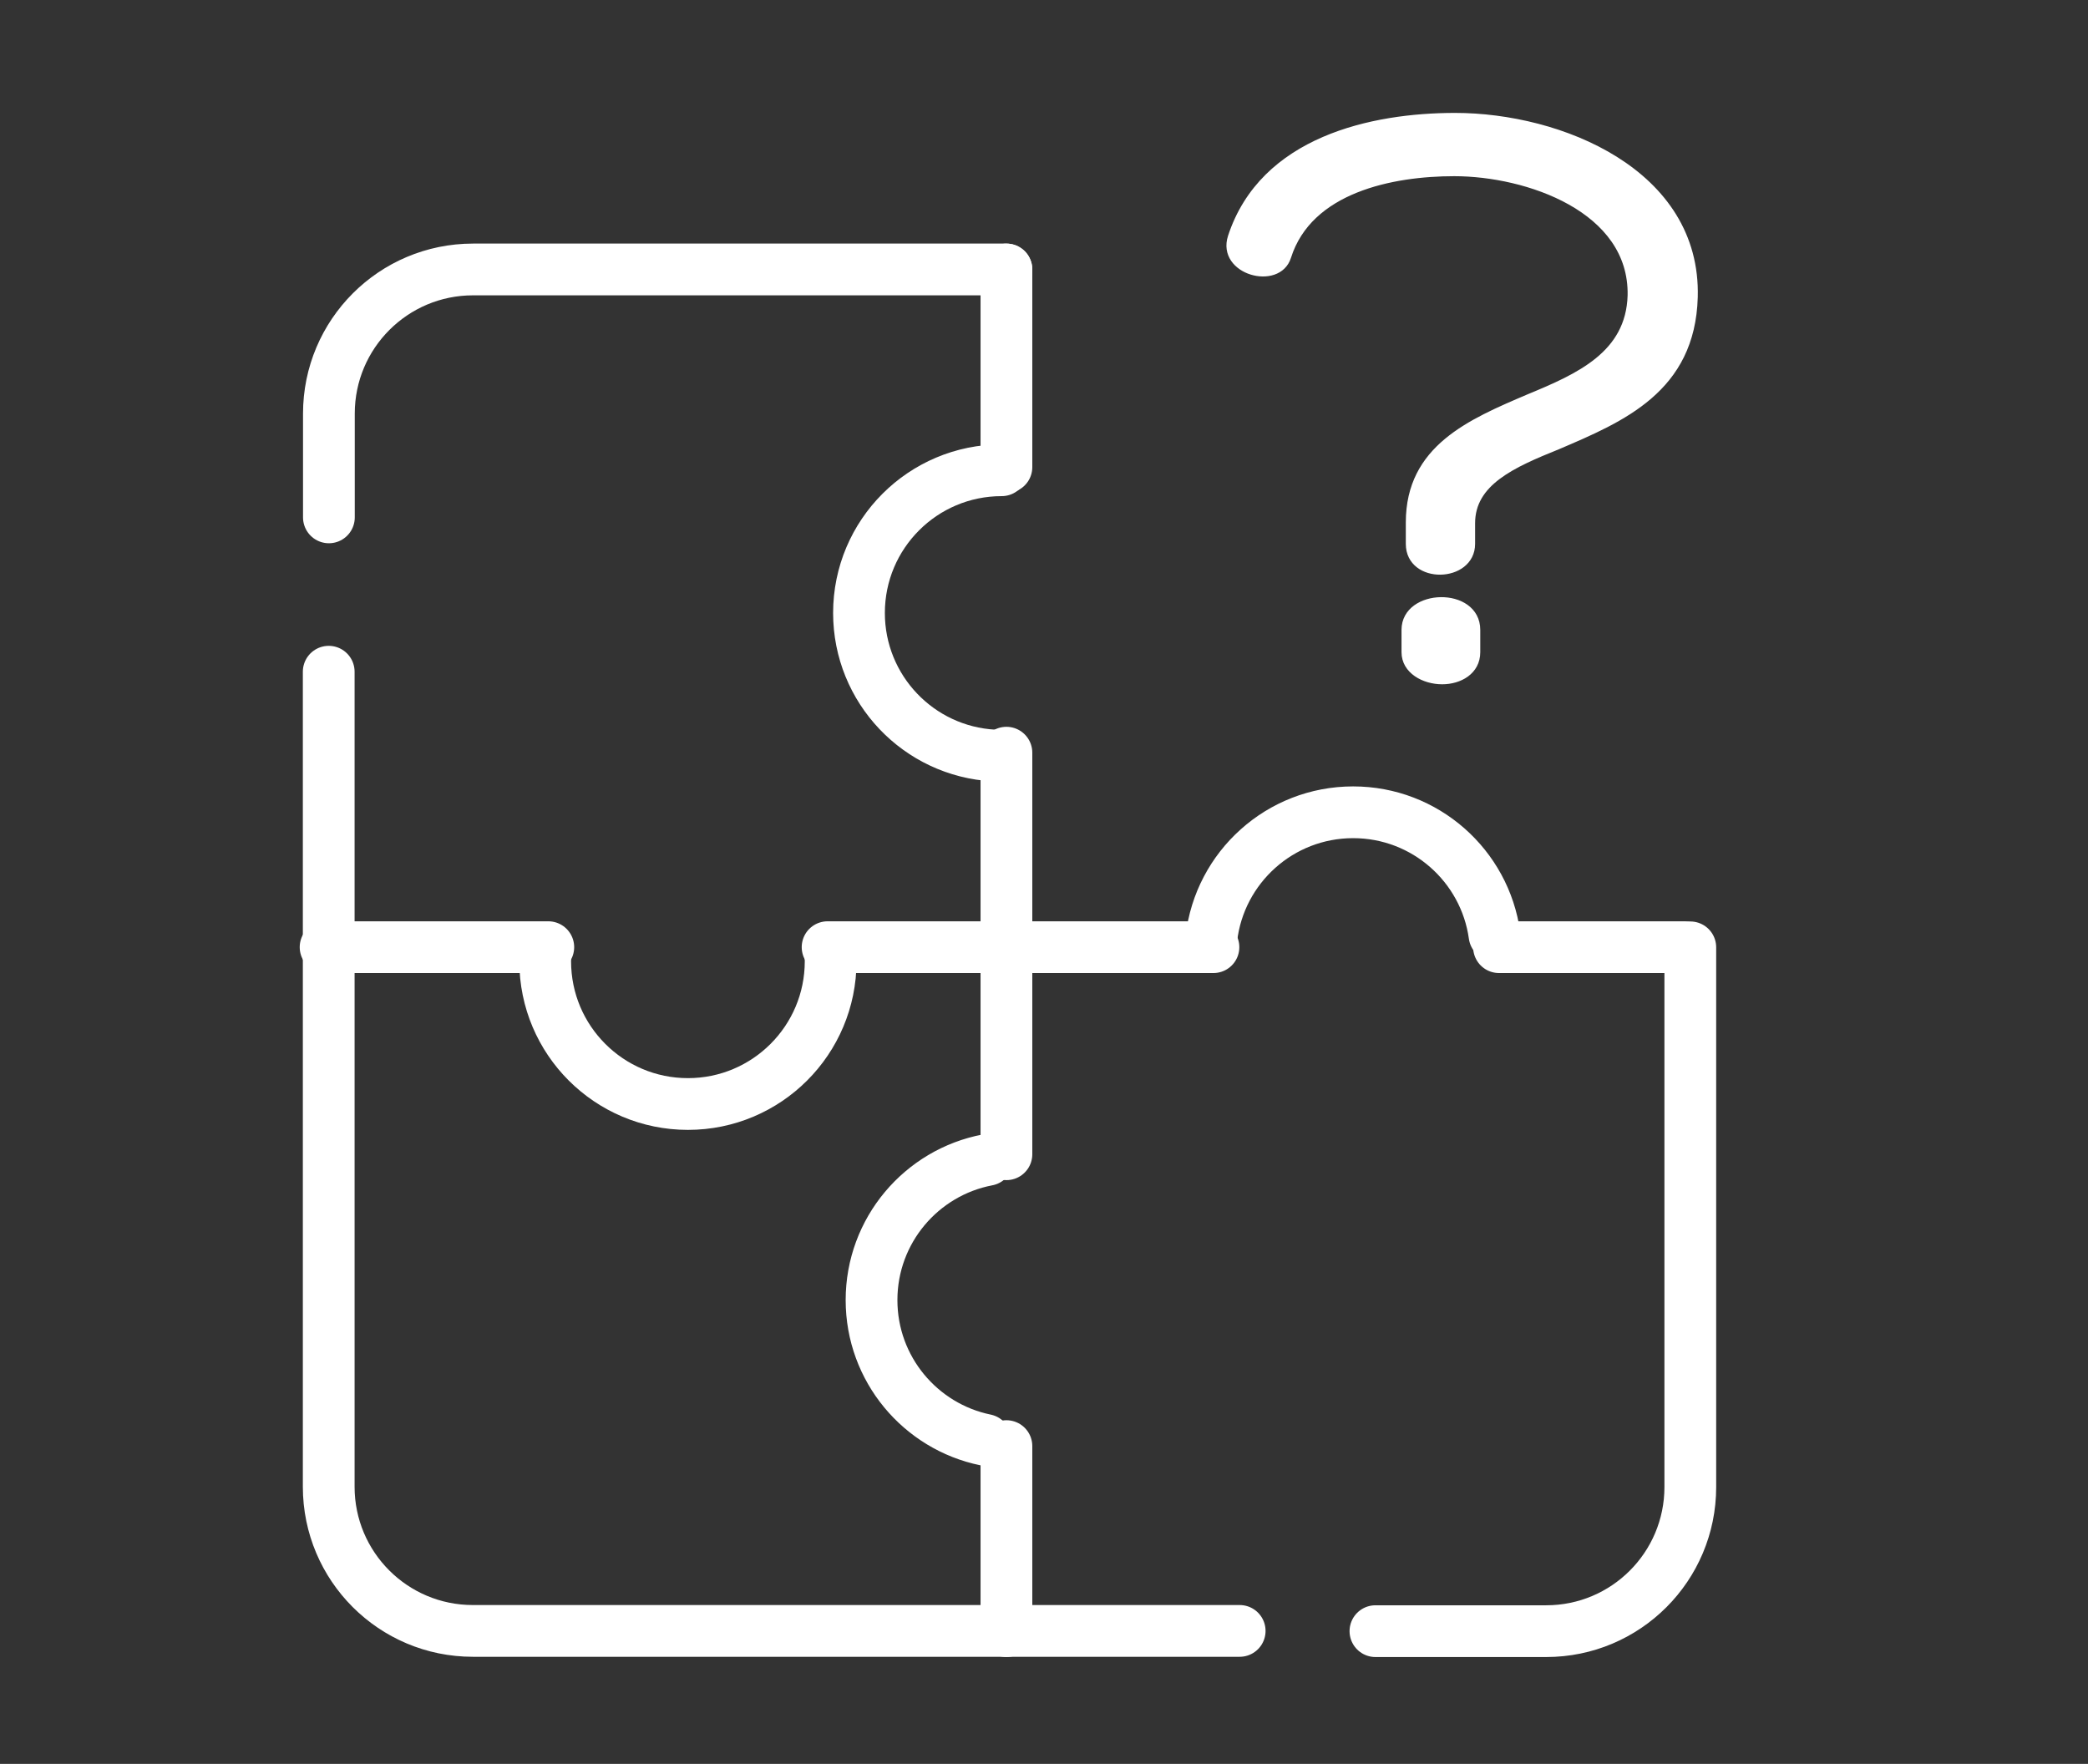 <?xml version="1.0" encoding="UTF-8" standalone="no"?>
<!-- Created with Inkscape (http://www.inkscape.org/) -->
<svg xmlns:inkscape="http://www.inkscape.org/namespaces/inkscape" xmlns:sodipodi="http://sodipodi.sourceforge.net/DTD/sodipodi-0.dtd" xmlns:xlink="http://www.w3.org/1999/xlink" xmlns="http://www.w3.org/2000/svg" xmlns:svg="http://www.w3.org/2000/svg" version="1.1" id="svg1" width="376.509" height="318.052" viewBox="0 0 376.509 318.052" sodipodi:docname="12856764-b137-4164-a123-400de1ac6125.ai">
  <rect x="0" y="0" width="376.509" height="318.052" fill="#333333" stroke="none"/>
  <defs id="defs1">
    <clipPath id="clipPath2">
      <path d="M 0,238.539 H 282.382 V 0 H 0 Z" transform="translate(-186.013,-17.948)" id="path2"></path>
    </clipPath>
    <clipPath id="clipPath4">
      <path d="M 0,238.539 H 282.382 V 0 H 0 Z" transform="translate(-44.457,-147.699)" id="path4"></path>
    </clipPath>
    <clipPath id="clipPath6">
      <path d="M 0,238.539 H 282.382 V 0 H 0 Z" transform="translate(-136.109,-202.099)" id="path6"></path>
    </clipPath>
    <clipPath id="clipPath8">
      <path d="M 0,238.539 H 282.382 V 0 H 0 Z" transform="translate(-73.762,-109.597)" id="path8"></path>
    </clipPath>
    <clipPath id="clipPath10">
      <path d="M 0,238.539 H 282.382 V 0 H 0 Z" transform="translate(-135.471,-174.943)" id="path10"></path>
    </clipPath>
    <clipPath id="clipPath12">
      <path d="M 0,238.539 H 282.382 V 0 H 0 Z" transform="translate(-202.12,-112.06)" id="path12"></path>
    </clipPath>
    <clipPath id="clipPath14">
      <path d="M 0,238.539 H 282.382 V 0 H 0 Z" transform="translate(-133.546,-81.679)" id="path14"></path>
    </clipPath>
    <clipPath id="clipPath16">
      <path d="M 0,238.539 H 282.382 V 0 H 0 Z" transform="translate(-202.727,-110.448)" id="path16"></path>
    </clipPath>
    <clipPath id="clipPath18">
      <path d="M 0,238.539 H 282.382 V 0 H 0 Z" transform="translate(-137.385,-110.448)" id="path18"></path>
    </clipPath>
    <clipPath id="clipPath20">
      <path d="M 0,238.539 H 282.382 V 0 H 0 Z" transform="translate(-111.923,-110.448)" id="path20"></path>
    </clipPath>
    <clipPath id="clipPath22">
      <path d="M 0,238.539 H 282.382 V 0 H 0 Z" transform="translate(-44.032,-110.448)" id="path22"></path>
    </clipPath>
    <clipPath id="clipPath24">
      <path d="M 0,238.539 H 282.382 V 0 H 0 Z" transform="translate(-136.109,-175.369)" id="path24"></path>
    </clipPath>
    <clipPath id="clipPath26">
      <path d="M 0,238.539 H 282.382 V 0 H 0 Z" transform="translate(-136.109,-110.024)" id="path26"></path>
    </clipPath>
    <clipPath id="clipPath28">
      <path d="M 0,238.539 H 282.382 V 0 H 0 Z" transform="translate(-136.109,-82.443)" id="path28"></path>
    </clipPath>
    <clipPath id="clipPath30">
      <path d="M 0,238.539 H 282.382 V 0 H 0 Z" transform="translate(-136.109,-17.948)" id="path30"></path>
    </clipPath>
    <clipPath id="clipPath32">
      <path d="M 0,238.539 H 282.382 V 0 H 0 Z" transform="matrix(1,0,0,-1,-164.914,147.648)" id="path32"></path>
    </clipPath>
    <clipPath id="clipPath34">
      <path d="M 0,238.539 H 282.382 V 0 H 0 Z" transform="translate(-220.619,-198.585)" id="path34"></path>
    </clipPath>
  </defs>
  <g id="layer-MC0" inkscape:groupmode="layer" inkscape:label="Livello 1">
    <path id="path1" d="M 0,0 H 23.1 C 33.87,0 42.595,8.728 42.595,19.498 V 92.5" style="fill:none;stroke:#ffffff;stroke-width:7;stroke-linecap:round;stroke-linejoin:round;stroke-miterlimit:10;stroke-dasharray:none;stroke-opacity:1" transform="matrix(1.333,0,0,-1.333,248.018,294.121)" clip-path="url(#clipPath2)"></path>
    <path id="path3" d="m 0,0 v -110.252 c 0,-10.771 8.729,-19.498 19.498,-19.498 h 103.731" style="fill:none;stroke:#ffffff;stroke-width:7;stroke-linecap:round;stroke-linejoin:round;stroke-miterlimit:10;stroke-dasharray:none;stroke-opacity:1" transform="matrix(1.333,0,0,-1.333,59.275,121.12)" clip-path="url(#clipPath4)"></path>
    <path id="path5" d="M 0,0 H -72.155 C -82.923,0 -91.652,-8.728 -91.652,-19.497 V -33.536" style="fill:none;stroke:#ffffff;stroke-width:7;stroke-linecap:round;stroke-linejoin:round;stroke-miterlimit:10;stroke-dasharray:none;stroke-opacity:1" transform="matrix(1.333,0,0,-1.333,181.479,48.587)" clip-path="url(#clipPath6)"></path>
    <path id="path7" d="m 0,0 c -0.021,-0.35 -0.029,-0.703 -0.029,-1.059 0,-10.662 8.643,-19.306 19.309,-19.306 10.66,0 19.304,8.644 19.304,19.306 0,0.501 -0.018,0.995 -0.055,1.487" style="fill:none;stroke:#ffffff;stroke-width:7;stroke-linecap:round;stroke-linejoin:round;stroke-miterlimit:10;stroke-dasharray:none;stroke-opacity:1" transform="matrix(1.333,0,0,-1.333,98.35,171.922)" clip-path="url(#clipPath8)"></path>
    <path id="path9" d="m 0,0 c -10.662,0 -19.306,-8.642 -19.306,-19.305 0,-10.309 8.078,-18.731 18.25,-19.278" style="fill:none;stroke:#ffffff;stroke-width:7;stroke-linecap:round;stroke-linejoin:round;stroke-miterlimit:10;stroke-dasharray:none;stroke-opacity:1" transform="matrix(1.333,0,0,-1.333,180.628,84.794)" clip-path="url(#clipPath10)"></path>
    <path id="path11" d="m 0,0 c -1.302,9.399 -9.369,16.634 -19.123,16.634 -9.9,0 -18.057,-7.446 -19.175,-17.043" style="fill:none;stroke:#ffffff;stroke-width:7;stroke-linecap:round;stroke-linejoin:round;stroke-miterlimit:10;stroke-dasharray:none;stroke-opacity:1" transform="matrix(1.333,0,0,-1.333,269.493,168.639)" clip-path="url(#clipPath12)"></path>
    <path id="path13" d="m 0,0 c -8.932,-1.695 -15.684,-9.543 -15.684,-18.964 0,-9.33 6.621,-17.115 15.416,-18.918" style="fill:none;stroke:#ffffff;stroke-width:7;stroke-linecap:round;stroke-linejoin:round;stroke-miterlimit:10;stroke-dasharray:none;stroke-opacity:1" transform="matrix(1.333,0,0,-1.333,178.062,209.146)" clip-path="url(#clipPath14)"></path>
    <path id="path15" d="M 0,0 H 25.035" style="fill:none;stroke:#ffffff;stroke-width:7;stroke-linecap:round;stroke-linejoin:round;stroke-miterlimit:10;stroke-dasharray:none;stroke-opacity:1" transform="matrix(1.333,0,0,-1.333,270.303,170.788)" clip-path="url(#clipPath16)"></path>
    <path id="path17" d="M 0,0 H 26.729" style="fill:none;stroke:#ffffff;stroke-width:7;stroke-linecap:round;stroke-linejoin:round;stroke-miterlimit:10;stroke-dasharray:none;stroke-opacity:1" transform="matrix(1.333,0,0,-1.333,183.18,170.788)" clip-path="url(#clipPath18)"></path>
    <path id="path19" d="M 0,0 H 25.462" style="fill:none;stroke:#ffffff;stroke-width:7;stroke-linecap:round;stroke-linejoin:round;stroke-miterlimit:10;stroke-dasharray:none;stroke-opacity:1" transform="matrix(1.333,0,0,-1.333,149.231,170.788)" clip-path="url(#clipPath20)"></path>
    <path id="path21" d="M 0,0 H 30.128" style="fill:none;stroke:#ffffff;stroke-width:7;stroke-linecap:round;stroke-linejoin:round;stroke-miterlimit:10;stroke-dasharray:none;stroke-opacity:1" transform="matrix(1.333,0,0,-1.333,58.71,170.788)" clip-path="url(#clipPath22)"></path>
    <path id="path23" d="M 0,0 V 26.733" style="fill:none;stroke:#ffffff;stroke-width:7;stroke-linecap:round;stroke-linejoin:round;stroke-miterlimit:10;stroke-dasharray:none;stroke-opacity:1" transform="matrix(1.333,0,0,-1.333,181.479,84.227)" clip-path="url(#clipPath24)"></path>
    <path id="path25" d="M 0,0 V 26.732" style="fill:none;stroke:#ffffff;stroke-width:7;stroke-linecap:round;stroke-linejoin:round;stroke-miterlimit:10;stroke-dasharray:none;stroke-opacity:1" transform="matrix(1.333,0,0,-1.333,181.479,171.353)" clip-path="url(#clipPath26)"></path>
    <path id="path27" d="M 0,0 V 27.581" style="fill:none;stroke:#ffffff;stroke-width:7;stroke-linecap:round;stroke-linejoin:round;stroke-miterlimit:10;stroke-dasharray:none;stroke-opacity:1" transform="matrix(1.333,0,0,-1.333,181.479,208.127)" clip-path="url(#clipPath28)"></path>
    <path id="path29" d="M 0,0 V 25.032" style="fill:none;stroke:#ffffff;stroke-width:7;stroke-linecap:round;stroke-linejoin:round;stroke-miterlimit:10;stroke-dasharray:none;stroke-opacity:1" transform="matrix(1.333,0,0,-1.333,181.479,294.121)" clip-path="url(#clipPath30)"></path>
    <path id="path31" d="m 55.712,-50.941 c -0.234,8.027 -7.102,11.051 -13.84,13.84 -7.91,3.375 -16.172,6.867 -16.172,16.863 v 2.906 c 0,5.004 8.379,4.77 8.379,0 v -2.789 c 0,-5.578 5.578,-8.027 11.625,-10.465 8.719,-3.727 18.141,-7.676 18.492,-20.121 0.469,-16.863 -18.141,-24.422 -32.332,-24.422 -11.168,0 -25.934,3.141 -30.234,16.277 -1.512,4.652 6.281,6.75 7.559,2.684 2.906,-9.188 14.191,-11.402 22.559,-11.402 9.891,0 24.188,4.887 23.965,16.629 z M 34.771,-2.672 v -3.023 c 0,-5.355 -9.645,-5.121 -9.645,0 V -2.672 c 0,2.438 2.555,3.832 4.992,3.832 2.332,0 4.652,-1.277 4.652,-3.832 z m 0,0" style="fill:#ffffff;fill-opacity:1;fill-rule:nonzero;stroke:none" aria-label="?" transform="matrix(1.333,0,0,1.333,219.885,121.187)" clip-path="url(#clipPath32)"></path>
    <path id="path33" d="m 0,0 c -0.232,-8.024 -7.094,-11.048 -13.839,-13.839 -7.908,-3.372 -16.165,-6.861 -16.165,-16.863 v -2.907 c 0,-5.001 8.373,-4.768 8.373,0 v 2.791 c 0,5.582 5.582,8.025 11.63,10.466 8.722,3.722 18.142,7.676 18.49,20.12 0.466,16.862 -18.141,24.421 -32.329,24.421 -11.165,0 -25.934,-3.14 -30.237,-16.281 -1.512,-4.652 6.28,-6.745 7.559,-2.675 2.908,9.188 14.188,11.397 22.561,11.397 C -14.071,16.63 0.232,11.746 0,0 Z m -20.933,-48.262 v 3.023 c 0,5.35 -9.652,5.117 -9.652,0 v -3.023 c 0,-2.443 2.558,-3.838 5,-3.838 2.326,0 4.652,1.279 4.652,3.838 z" style="fill:none;stroke:#ffffff;stroke-width:1;stroke-linecap:butt;stroke-linejoin:miter;stroke-miterlimit:4;stroke-dasharray:none;stroke-opacity:1" transform="matrix(1.333,0,0,-1.333,294.158,53.271)" clip-path="url(#clipPath34)"></path>
  </g>
</svg>
